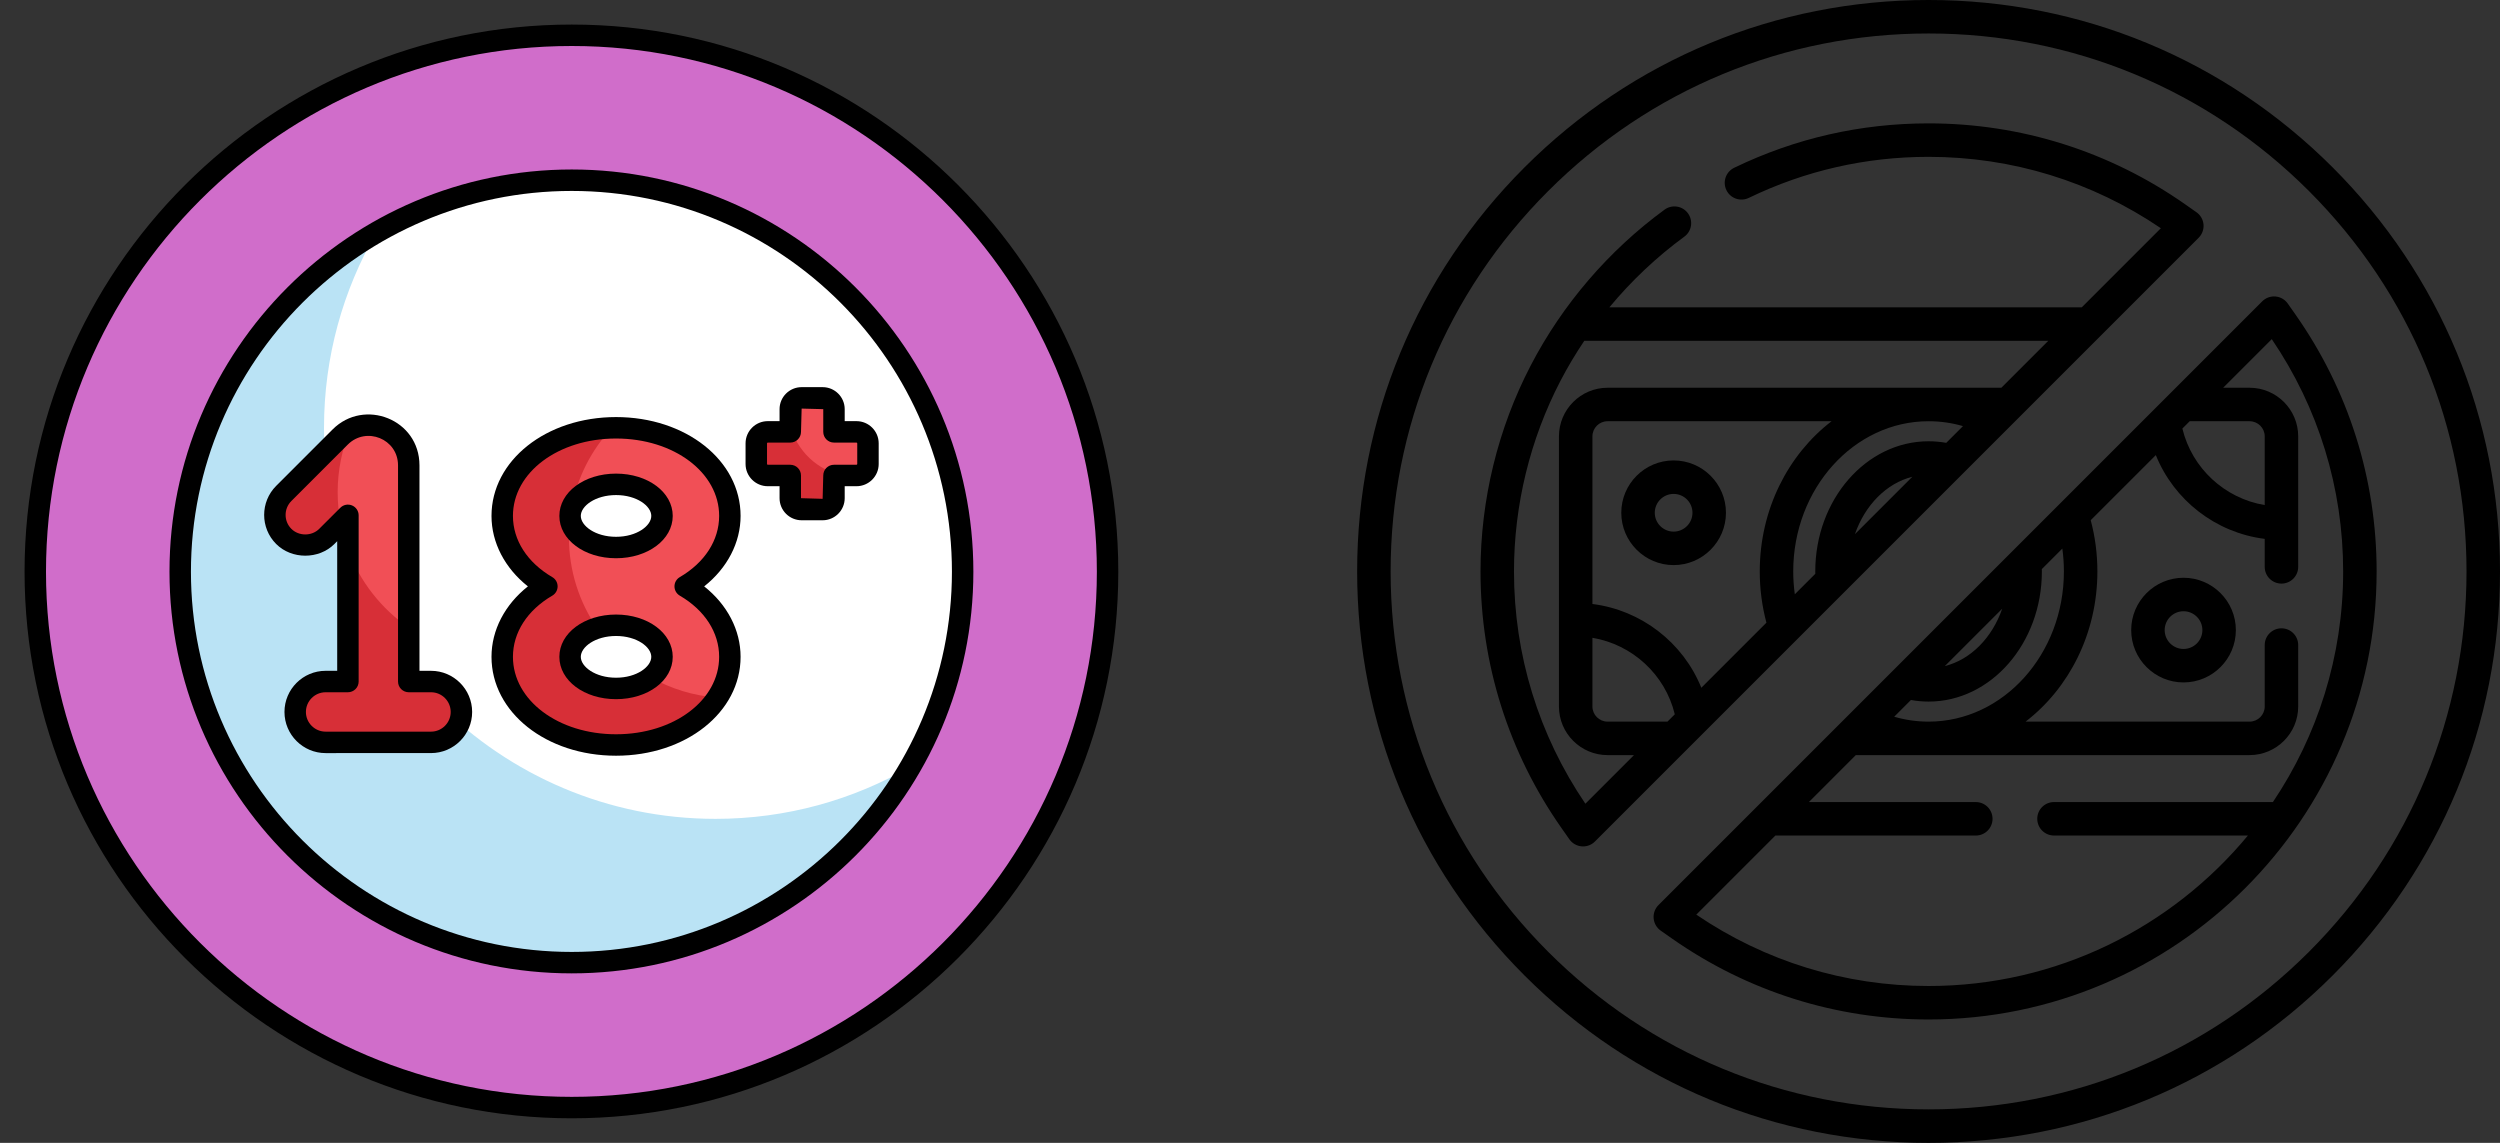<svg width="175" height="80" viewBox="0 0 175 80" fill="none" xmlns="http://www.w3.org/2000/svg">
<rect x="0" y="0" width="175" height="80" fill="#333333" stroke="none"/>
<path d="M77.531 40.021C77.531 60.737 60.738 77.531 40.021 77.531C19.262 77.531 2.469 60.737 2.469 40.021C2.469 19.262 19.262 2.469 40.021 2.469C60.738 2.469 77.531 19.262 77.531 40.021Z" fill="#D06DCA"/>
<path d="M40.019 67.385C24.909 67.385 12.615 55.109 12.615 40.019C12.615 24.908 24.909 12.615 40.019 12.615C55.109 12.615 67.385 24.908 67.385 40.019C67.385 55.109 55.109 67.385 40.019 67.385Z" fill="white"/>
<path d="M63.744 53.663C59.01 61.858 50.148 67.387 40.02 67.387C24.909 67.387 12.613 55.111 12.613 40.02C12.613 29.886 18.142 21.017 26.343 16.276C24.014 20.303 22.68 24.977 22.68 29.953C22.68 45.044 34.976 57.32 50.087 57.32C55.057 57.32 59.724 55.986 63.744 53.663Z" fill="#BAE3F5"/>
<path d="M22.793 51.966C21.619 51.966 20.664 51.011 20.664 49.837C20.664 48.663 21.619 47.708 22.793 47.708H24.354V36.074L22.876 37.55C22.475 37.953 21.94 38.175 21.371 38.175C20.802 38.175 20.267 37.953 19.864 37.55C19.463 37.149 19.242 36.615 19.242 36.045C19.242 35.476 19.463 34.942 19.864 34.541L23.816 30.589C24.349 30.055 25.048 29.762 25.784 29.762C27.174 29.762 28.612 30.814 28.612 32.576V47.708H30.171C31.345 47.708 32.3 48.663 32.3 49.837C32.3 51.011 31.345 51.966 30.171 51.966H22.793Z" fill="#F14F56"/>
<path d="M21.374 38.175C20.802 38.175 20.27 37.953 19.865 37.549C19.461 37.152 19.239 36.613 19.239 36.047C19.239 35.475 19.461 34.943 19.865 34.539L23.818 30.586C24.027 30.377 24.256 30.209 24.505 30.081C23.946 31.428 23.637 32.909 23.637 34.458C23.637 35.185 23.704 35.899 23.839 36.593L22.876 37.549C22.471 37.953 21.939 38.175 21.374 38.175Z" fill="#D72F37"/>
<path d="M32.303 49.838C32.303 51.01 31.347 51.966 30.169 51.966H22.795C21.616 51.966 20.667 51.01 20.667 49.838C20.667 48.66 21.616 47.71 22.795 47.71H24.357V38.471C25.185 40.7 26.687 42.606 28.613 43.939V47.71H30.168C31.347 47.71 32.303 48.66 32.303 49.838Z" fill="#D72F37"/>
<path d="M43.123 52.149C38.656 52.149 35.156 49.439 35.156 45.978C35.156 44.009 36.316 42.193 38.283 41.047C36.316 39.899 35.156 38.083 35.156 36.114C35.156 32.655 38.656 29.945 43.123 29.945C47.591 29.945 51.091 32.655 51.091 36.114C51.091 38.083 49.931 39.899 47.964 41.047C49.931 42.193 51.091 44.008 51.091 45.978C51.091 49.439 47.591 52.149 43.123 52.149ZM43.123 43.769C41.349 43.769 39.906 44.76 39.906 45.978C39.906 47.198 41.349 48.191 43.123 48.191C44.897 48.191 46.341 47.198 46.341 45.978C46.341 44.76 44.897 43.769 43.123 43.769ZM43.123 33.904C41.349 33.904 39.906 34.895 39.906 36.114C39.906 37.333 41.349 38.326 43.123 38.326C44.897 38.326 46.341 37.333 46.341 36.114C46.341 34.895 44.897 33.904 43.123 33.904Z" fill="#F14F56"/>
<path d="M45.562 47.421C44.97 47.892 44.094 48.188 43.125 48.188C41.347 48.188 39.906 47.198 39.906 45.98C39.906 45.084 40.68 44.316 41.798 43.973C40.552 42.161 39.825 39.966 39.825 37.602C39.825 37.138 39.852 36.68 39.913 36.229C39.906 36.188 39.906 36.155 39.906 36.114C39.906 35.926 39.939 35.744 40.014 35.569C40.398 33.421 41.401 31.488 42.835 29.953C38.505 30.06 35.158 32.727 35.158 36.114C35.158 38.081 36.317 39.899 38.283 41.05C36.317 42.195 35.158 44.006 35.158 45.979C35.158 49.441 38.653 52.148 43.125 52.148C46.256 52.148 48.909 50.814 50.215 48.828C48.532 48.707 46.956 48.209 45.562 47.421Z" fill="#D72F37"/>
<path d="M38.216 41.007C38.189 41.047 38.165 41.09 38.143 41.132C38.189 41.103 38.236 41.074 38.283 41.047C38.26 41.034 38.238 41.021 38.216 41.007Z" fill="#D54E21"/>
<path d="M60.758 31.034V32.48C60.758 32.924 60.397 33.284 59.954 33.284H58.378V34.873C58.378 35.312 58.023 35.668 57.584 35.668H56.114C55.675 35.668 55.32 35.312 55.32 34.873V33.284H53.744C53.301 33.284 52.94 32.924 52.94 32.48V31.034C52.94 30.59 53.301 30.23 53.744 30.23H55.32V28.641C55.32 28.206 55.675 27.851 56.114 27.851H57.584C58.023 27.851 58.378 28.206 58.378 28.641V30.23H59.954C60.397 30.23 60.758 30.59 60.758 31.034Z" fill="#F14F56"/>
<path d="M59.03 33.286H58.377V34.876C58.377 35.313 58.02 35.67 57.582 35.67H56.114C55.677 35.67 55.32 35.313 55.32 34.876V33.286H53.744C53.3 33.286 52.943 32.923 52.943 32.478V31.037C52.943 30.593 53.3 30.229 53.744 30.229H55.32V29.771C55.771 31.556 57.219 32.936 59.03 33.286Z" fill="#D72F37"/>
<path d="M40.021 78.281C61.117 78.281 78.281 61.118 78.281 40.021C78.281 18.901 61.117 1.719 40.021 1.719C18.902 1.719 1.719 18.901 1.719 40.021C1.719 61.118 18.902 78.281 40.021 78.281ZM40.021 3.22C60.29 3.22 76.78 19.729 76.78 40.021C76.78 60.29 60.29 76.78 40.021 76.78C19.729 76.78 3.22 60.29 3.22 40.021C3.22 19.729 19.729 3.22 40.021 3.22Z" fill="black"/>
<path d="M40.02 68.136C55.523 68.136 68.136 55.523 68.136 40.02C68.136 24.495 55.523 11.864 40.02 11.864C24.495 11.864 11.864 24.495 11.864 40.02C11.864 55.523 24.495 68.136 40.02 68.136ZM40.02 13.366C54.696 13.366 66.635 25.323 66.635 40.02C66.635 54.695 54.696 66.635 40.02 66.635C25.323 66.635 13.366 54.695 13.366 40.02C13.366 25.323 25.323 13.366 40.02 13.366Z" fill="black"/>
<path d="M30.171 52.716C31.759 52.716 33.05 51.425 33.05 49.837C33.05 48.249 31.759 46.957 30.171 46.957H29.363V32.576C29.363 29.342 25.488 27.854 23.285 30.058L19.333 34.01C18.213 35.13 18.208 36.956 19.333 38.081C20.422 39.171 22.322 39.169 23.407 38.081L23.604 37.884V46.957H22.793C21.205 46.957 19.913 48.249 19.913 49.837C19.913 51.425 21.205 52.717 22.793 52.717L30.171 52.716ZM21.414 49.837C21.414 49.077 22.033 48.458 22.793 48.458H24.354C24.769 48.458 25.105 48.122 25.105 47.708V36.074C25.105 35.77 24.922 35.496 24.642 35.38C24.361 35.264 24.038 35.328 23.824 35.542L22.344 37.02C21.824 37.541 20.918 37.542 20.395 37.019C19.861 36.486 19.856 35.611 20.395 35.072L24.346 31.12C25.632 29.835 27.862 30.718 27.862 32.576V47.708C27.862 48.122 28.198 48.458 28.613 48.458H30.171C30.931 48.458 31.549 49.077 31.549 49.837C31.549 50.597 30.931 51.215 30.171 51.215H22.793C22.033 51.215 21.414 50.597 21.414 49.837Z" fill="black"/>
<path d="M34.405 45.978C34.405 49.86 38.234 52.9 43.123 52.9C48.012 52.9 51.841 49.86 51.841 45.978C51.841 44.105 50.907 42.324 49.293 41.047C50.907 39.768 51.841 37.987 51.841 36.114C51.841 32.234 48.012 29.195 43.123 29.195C38.234 29.195 34.405 32.234 34.405 36.114C34.405 37.987 35.34 39.768 36.953 41.047C35.34 42.324 34.405 44.105 34.405 45.978ZM38.661 40.399C36.91 39.376 35.906 37.815 35.906 36.114C35.906 33.076 39.076 30.696 43.123 30.696C47.17 30.696 50.34 33.076 50.34 36.114C50.34 37.815 49.336 39.377 47.585 40.399C47.354 40.533 47.213 40.78 47.213 41.047C47.213 41.314 47.355 41.561 47.585 41.695C49.336 42.716 50.34 44.277 50.34 45.978C50.34 49.018 47.17 51.399 43.123 51.399C39.076 51.399 35.906 49.018 35.906 45.978C35.906 44.277 36.91 42.716 38.661 41.695C38.891 41.561 39.033 41.314 39.033 41.047C39.033 40.78 38.892 40.533 38.661 40.399Z" fill="black"/>
<path d="M43.123 39.077C45.348 39.077 47.091 37.775 47.091 36.114C47.091 34.454 45.348 33.153 43.123 33.153C40.898 33.153 39.155 34.454 39.155 36.114C39.155 37.775 40.898 39.077 43.123 39.077ZM43.123 34.655C44.577 34.655 45.59 35.424 45.59 36.114C45.59 36.805 44.577 37.576 43.123 37.576C41.669 37.576 40.656 36.805 40.656 36.114C40.656 35.424 41.669 34.655 43.123 34.655Z" fill="black"/>
<path d="M43.123 48.942C45.348 48.942 47.091 47.64 47.091 45.978C47.091 44.318 45.348 43.018 43.123 43.018C40.898 43.018 39.155 44.318 39.155 45.978C39.155 47.64 40.898 48.942 43.123 48.942ZM43.123 44.519C44.577 44.519 45.59 45.288 45.59 45.978C45.59 46.67 44.577 47.44 43.123 47.44C41.669 47.44 40.656 46.67 40.656 45.978C40.656 45.288 41.669 44.519 43.123 44.519Z" fill="black"/>
<path d="M53.744 34.035H54.569V34.873C54.569 35.726 55.262 36.419 56.115 36.419H57.584C58.435 36.419 59.129 35.725 59.129 34.873V34.035H59.953C60.811 34.035 61.508 33.337 61.508 32.48V31.034C61.508 30.177 60.811 29.48 59.953 29.48H59.129V28.641C59.129 27.791 58.435 27.1 57.584 27.1H56.115C55.262 27.1 54.569 27.791 54.569 28.641V29.48H53.744C52.886 29.48 52.189 30.177 52.189 31.034V32.48C52.189 33.337 52.886 34.035 53.744 34.035ZM53.691 31.034C53.691 31.005 53.715 30.981 53.744 30.981H55.319C55.734 30.981 56.07 30.645 56.07 30.23L56.115 28.601L57.628 28.641V30.23C57.628 30.645 57.964 30.981 58.378 30.981H59.954C59.983 30.981 60.007 31.005 60.007 31.034V32.48C60.007 32.509 59.983 32.533 59.954 32.533H58.378C57.964 32.533 57.628 32.869 57.628 33.284L57.584 34.917L56.07 34.873V33.284C56.07 32.87 55.734 32.533 55.319 32.533H53.744C53.715 32.533 53.691 32.509 53.691 32.48V31.034Z" fill="black"/>
<g clip-path="url(#clip0_18_79)">
<path d="M152.847 40.443C150.827 40.443 149.184 42.087 149.184 44.107C149.184 46.127 150.827 47.77 152.847 47.77C154.867 47.77 156.51 46.127 156.51 44.107C156.51 42.087 154.867 40.443 152.847 40.443ZM152.847 45.427C152.119 45.427 151.527 44.835 151.527 44.107C151.527 43.379 152.119 42.787 152.847 42.787C153.575 42.787 154.167 43.379 154.167 44.107C154.167 44.835 153.575 45.427 152.847 45.427Z" fill="black"/>
<path d="M117.153 32.23C115.133 32.23 113.49 33.873 113.49 35.893C113.49 37.913 115.133 39.557 117.153 39.557C119.173 39.557 120.817 37.913 120.817 35.893C120.817 33.873 119.173 32.23 117.153 32.23ZM117.153 37.213C116.426 37.213 115.834 36.621 115.834 35.894C115.834 35.166 116.426 34.574 117.153 34.574C117.881 34.574 118.473 35.166 118.473 35.894C118.473 36.621 117.881 37.213 117.153 37.213Z" fill="black"/>
<path d="M154.246 15.714C154.216 15.369 154.035 15.055 153.751 14.856L152.974 14.311C147.683 10.598 141.467 8.636 135 8.636C130.237 8.636 125.659 9.682 121.393 11.744C120.81 12.026 120.566 12.726 120.848 13.309C121.129 13.892 121.83 14.136 122.413 13.854C126.358 11.947 130.593 10.979 135 10.979C140.834 10.979 146.446 12.705 151.261 15.976L145.724 21.512H112.657C114.195 19.659 115.958 17.989 117.902 16.567C118.425 16.185 118.538 15.452 118.156 14.93C117.774 14.407 117.04 14.294 116.518 14.676C112.615 17.532 109.376 21.303 107.152 25.581C104.851 30.005 103.636 34.991 103.636 40C103.636 46.467 105.598 52.682 109.311 57.974L109.856 58.751C110.055 59.034 110.369 59.215 110.714 59.245C110.748 59.248 110.782 59.25 110.815 59.25C111.125 59.25 111.423 59.127 111.644 58.907L153.906 16.644C154.151 16.399 154.276 16.059 154.246 15.714ZM110.976 56.26C107.705 51.446 105.979 45.834 105.979 40C105.979 35.366 107.104 30.754 109.231 26.662C109.733 25.697 110.292 24.76 110.901 23.856H143.38L140.094 27.142H112.53C110.653 27.142 109.126 28.669 109.126 30.546V49.454C109.126 51.331 110.653 52.858 112.53 52.858H114.379L110.976 56.26ZM136.237 30.999C135.829 30.926 135.414 30.889 135 30.889C130.627 30.889 127.069 34.976 127.069 40C127.069 40.055 127.071 40.11 127.072 40.165L125.637 41.599C125.565 41.073 125.526 40.539 125.526 40C125.526 34.203 129.776 29.486 135 29.486C135.822 29.486 136.628 29.601 137.408 29.828L136.237 30.999ZM133.863 33.374L129.845 37.391C130.548 35.361 132.045 33.831 133.863 33.374ZM119.093 48.143C117.815 44.977 114.885 42.707 111.47 42.279V30.546C111.47 29.961 111.945 29.486 112.53 29.486H128.21C125.173 31.815 123.183 35.658 123.183 40C123.183 41.222 123.34 42.426 123.649 43.587L119.093 48.143ZM116.722 50.514H112.53C111.945 50.514 111.47 50.038 111.47 49.454V44.647C114.254 45.113 116.56 47.211 117.235 50.001L116.722 50.514Z" fill="black"/>
<path d="M163.284 11.716C155.729 4.161 145.685 0 135 0C124.316 0 114.271 4.161 106.716 11.716C99.161 19.271 95 29.316 95 40C95 50.684 99.161 60.729 106.716 68.284C114.271 75.839 124.316 80 135 80C145.685 80 155.729 75.839 163.284 68.284C170.839 60.729 175 50.684 175 40C175 29.316 170.839 19.271 163.284 11.716ZM161.627 66.627C154.515 73.739 145.058 77.656 135 77.656C124.942 77.656 115.485 73.739 108.373 66.627C101.261 59.515 97.344 50.058 97.344 40C97.344 29.942 101.261 20.485 108.373 13.373C115.485 6.261 124.942 2.344 135 2.344C145.058 2.344 154.515 6.261 161.627 13.373C168.739 20.485 172.656 29.942 172.656 40C172.656 50.058 168.739 59.515 161.627 66.627Z" fill="black"/>
<path d="M160.689 22.026L160.144 21.249C159.945 20.965 159.631 20.785 159.286 20.755C158.94 20.724 158.601 20.849 158.356 21.093L116.093 63.356C115.849 63.6 115.725 63.941 115.755 64.286C115.785 64.631 115.966 64.945 116.249 65.144L117.026 65.689C122.318 69.401 128.533 71.364 135 71.364C152.294 71.364 166.364 57.294 166.364 40C166.364 33.532 164.402 27.317 160.689 22.026ZM158.53 35.355C155.732 34.889 153.438 32.782 152.766 29.998L153.278 29.486H157.47C158.055 29.486 158.53 29.961 158.53 30.546V35.355H158.53ZM144.473 40C144.473 45.797 140.224 50.514 135 50.514C134.178 50.514 133.373 50.398 132.593 50.171L133.764 48.999C134.172 49.073 134.586 49.111 135 49.111C139.373 49.111 142.931 45.024 142.931 40C142.931 39.946 142.928 39.892 142.927 39.837L144.363 38.4C144.436 38.927 144.473 39.461 144.473 40ZM136.138 46.626L140.155 42.609C139.452 44.639 137.956 46.169 136.138 46.626ZM135 69.02C129.166 69.02 123.554 67.294 118.74 64.024L124.276 58.488H138.307C138.954 58.488 139.478 57.963 139.478 57.316C139.478 56.669 138.954 56.144 138.307 56.144H126.62L129.906 52.857H157.47C159.347 52.857 160.874 51.331 160.874 49.454V45.154C160.874 44.506 160.349 43.982 159.702 43.982C159.055 43.982 158.53 44.506 158.53 45.154V49.454C158.53 50.038 158.055 50.514 157.47 50.514H141.79C144.827 48.184 146.817 44.342 146.817 40C146.817 38.779 146.66 37.575 146.35 36.413L150.907 31.857C152.181 35.015 155.098 37.294 158.53 37.721V39.68C158.53 40.327 159.055 40.852 159.702 40.852C160.349 40.852 160.874 40.327 160.874 39.68V30.546C160.874 28.669 159.347 27.142 157.47 27.142H155.621L159.024 23.739C162.294 28.553 164.021 34.166 164.021 40C164.021 45.97 162.207 51.525 159.104 56.144H143.78C143.133 56.144 142.608 56.668 142.608 57.315C142.608 57.963 143.133 58.487 143.78 58.487H157.353C152.025 64.917 143.983 69.02 135 69.02Z" fill="black"/>
</g>
<defs>
<clipPath id="clip0_18_79">
<rect width="80" height="80" fill="white" transform="translate(95)"/>
</clipPath>
</defs>
</svg>
